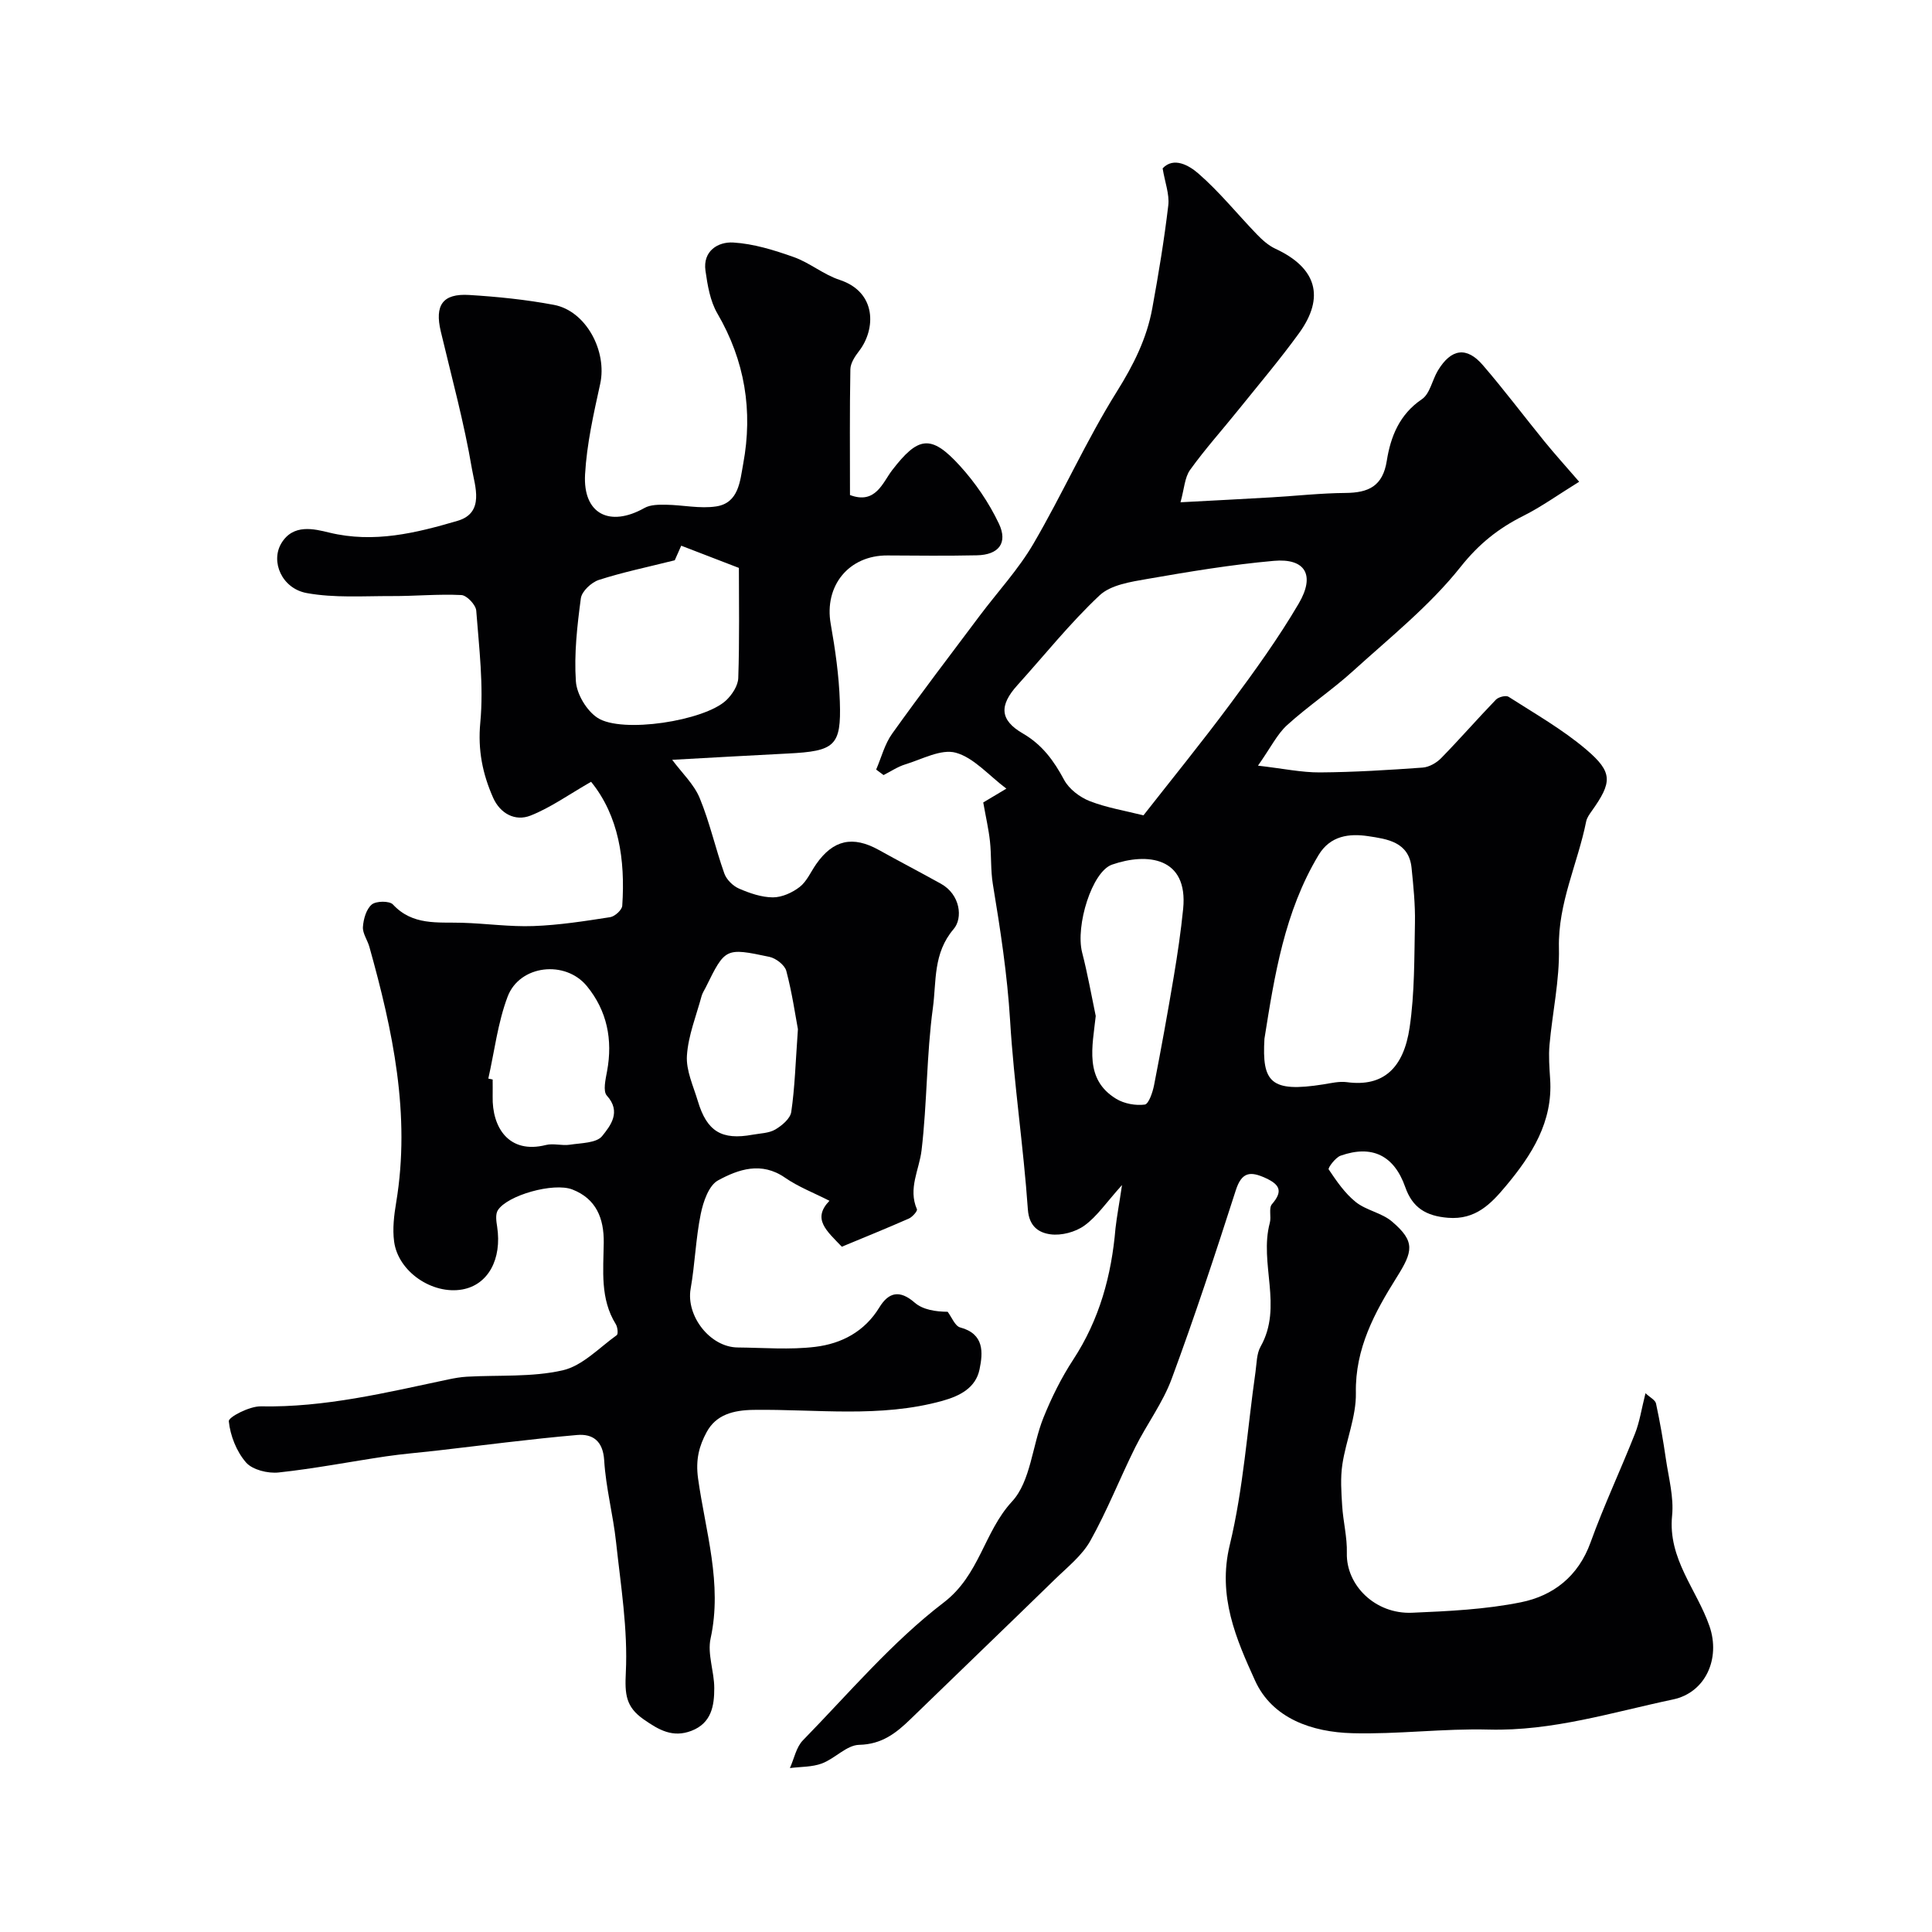 <svg enable-background="new 0 0 400 400" viewBox="0 0 400 400" xmlns="http://www.w3.org/2000/svg"><g fill="#010103"><path d="m232.3 245.35c-3.3 3.67-5.19 6.52-7.78 8.39-1.87 1.35-4.77 2.12-7.04 1.81s-4.41-1.5-4.67-5.13c-.91-13.06-2.89-26.06-3.68-39.13-.58-9.52-2.02-18.86-3.57-28.23-.48-2.92-.28-5.94-.6-8.89-.27-2.48-.84-4.93-1.39-8.03 1.07-.64 2.78-1.66 4.79-2.86-3.71-2.79-6.74-6.41-10.48-7.44-3.04-.83-6.96 1.35-10.43 2.41-1.59.48-3.02 1.47-4.52 2.22-.51-.38-1.02-.76-1.53-1.14 1.08-2.49 1.76-5.27 3.31-7.43 5.89-8.25 12.04-16.3 18.12-24.41 3.72-4.96 8.01-9.58 11.12-14.9 6.05-10.35 10.95-21.39 17.29-31.53 3.44-5.5 6.19-10.97 7.33-17.24 1.29-7.07 2.47-14.17 3.31-21.3.27-2.3-.69-4.74-1.17-7.66 2.3-2.47 5.5-.58 7.35 1.02 4.4 3.81 8.1 8.43 12.16 12.64 1.12 1.16 2.4 2.31 3.84 2.98 8.48 3.93 10.34 9.98 4.88 17.5-3.94 5.43-8.28 10.56-12.49 15.79-3.35 4.17-6.94 8.16-10.05 12.49-1.14 1.59-1.21 3.94-1.99 6.71 6.8-.36 12.83-.67 18.86-1.02 5.1-.3 10.2-.87 15.3-.91 4.74-.04 7.72-1.37 8.55-6.66.79-4.98 2.61-9.6 7.27-12.75 1.67-1.13 2.13-3.97 3.31-5.93 2.74-4.54 5.95-5.03 9.31-1.12 4.43 5.14 8.51 10.58 12.8 15.85 2.06 2.53 4.25 4.95 7.14 8.29-4.38 2.71-7.81 5.18-11.55 7.06-5.17 2.59-9.2 5.79-13 10.57-6.37 8.02-14.59 14.59-22.25 21.54-4.36 3.96-9.31 7.26-13.67 11.22-2.06 1.87-3.35 4.59-6.03 8.39 5.27.61 9.04 1.42 12.81 1.4 7.1-.05 14.21-.49 21.29-1 1.34-.1 2.88-.98 3.84-1.97 3.86-3.95 7.49-8.12 11.32-12.09.54-.56 2.08-.95 2.62-.6 5.46 3.5 11.17 6.75 16.08 10.92 5.57 4.74 5.37 6.78 1.14 12.74-.47.66-.99 1.38-1.15 2.15-1.75 8.74-5.85 16.89-5.64 26.19.15 6.67-1.35 13.36-1.95 20.06-.21 2.34-.02 4.73.13 7.09.59 8.88-3.82 15.74-9.14 22.11-3.05 3.65-6.25 7.08-12.01 6.61-4.57-.37-7.36-2.1-8.85-6.36-2.3-6.54-6.86-8.8-13.38-6.5-1.08.38-2.67 2.55-2.47 2.84 1.63 2.43 3.36 4.96 5.61 6.76 2.18 1.74 5.38 2.23 7.49 4.03 4.91 4.17 4.33 6.22.96 11.59-4.52 7.21-8.6 14.68-8.43 23.89.09 4.92-2.05 9.84-2.8 14.82-.42 2.78-.22 5.68-.04 8.52.2 3.28 1.06 6.56.97 9.82-.17 6.66 5.87 12.69 13.51 12.36 7.54-.32 15.18-.68 22.55-2.17 6.67-1.35 11.86-5.36 14.39-12.37 2.76-7.65 6.24-15.03 9.23-22.6.94-2.39 1.32-5.01 2.15-8.31.94.88 2.03 1.41 2.18 2.13.82 3.82 1.49 7.67 2.05 11.53.57 3.88 1.66 7.86 1.28 11.68-.9 8.96 5.11 15.3 7.74 22.89 2.32 6.7-.81 13.75-7.53 15.17-12.6 2.66-24.97 6.58-38.15 6.24-9.42-.25-18.88 1.01-28.29.75-8.28-.22-16.53-3.03-20.1-10.86-3.93-8.64-7.81-17.5-5.26-28.07 2.83-11.71 3.63-23.91 5.34-35.89.25-1.77.22-3.76 1.06-5.24 4.67-8.28-.35-17.2 1.9-25.6.34-1.25-.26-3.05.44-3.86 2.32-2.68 1.65-4.06-1.32-5.42-3.16-1.45-4.94-1.27-6.16 2.53-4.21 13.09-8.51 26.16-13.28 39.05-1.84 4.98-5.16 9.39-7.55 14.19-3.18 6.4-5.8 13.11-9.29 19.34-1.73 3.08-4.77 5.47-7.38 8.02-9.92 9.67-19.92 19.26-29.86 28.91-2.99 2.9-5.94 5.21-10.63 5.31-2.58.06-5 2.84-7.69 3.85-2.04.77-4.41.67-6.64.96.88-1.94 1.3-4.32 2.7-5.75 9.51-9.74 18.42-20.32 29.14-28.52 7.47-5.71 8.31-14.59 14.15-20.92 3.87-4.19 4.17-11.55 6.49-17.32 1.68-4.18 3.72-8.3 6.19-12.07 5.43-8.3 7.92-17.43 8.74-27.17.29-2.55.78-5.06 1.35-8.96zm4.44-76.54c5.68-7.26 12.08-15.12 18.11-23.25 4.95-6.67 9.83-13.44 14.03-20.59 3.48-5.93 1.36-9.44-5.17-8.85-8.76.78-17.48 2.23-26.15 3.74-3.44.6-7.58 1.22-9.91 3.41-6.1 5.73-11.37 12.34-17 18.58-3.79 4.2-3.69 7.22 1.11 10 4.03 2.34 6.43 5.65 8.55 9.61 1.02 1.9 3.24 3.59 5.3 4.4 3.51 1.37 7.33 1.99 11.13 2.95zm25.05 46.25c-.53 9 1.26 11.18 12.19 9.45 1.61-.26 3.3-.67 4.88-.46 7.59 1.03 11.76-2.96 12.99-11.33 1.05-7.13.95-14.45 1.1-21.69.07-3.78-.32-7.58-.7-11.34-.54-5.4-5.07-5.98-8.97-6.57-3.91-.59-7.86-.13-10.29 3.92-7.05 11.74-9.11 24.88-11.2 38.02zm-34.93-4.71c-.67 6.31-2.43 13.11 4.25 17.16 1.66 1 4 1.43 5.9 1.18.82-.11 1.64-2.55 1.93-4.03 1.46-7.48 2.82-14.97 4.08-22.49.78-4.65 1.47-9.32 1.94-14.01 1.06-10.7-7.41-11.69-14.72-9.15-4.17 1.44-7.6 12.68-6.2 18.18 1.12 4.33 1.9 8.76 2.82 13.16z"/><path d="m122.38 161.86c-4.64 2.66-8.38 5.35-12.52 6.99-3.22 1.28-6.31-.43-7.76-3.68-2.18-4.92-3.2-9.86-2.66-15.57.72-7.64-.25-15.46-.84-23.18-.09-1.19-1.95-3.16-3.07-3.22-4.79-.24-9.6.23-14.41.21-5.88-.02-11.88.42-17.6-.62-5.18-.94-7.54-6.53-5.27-10.31 2.44-4.07 6.74-2.99 9.93-2.21 9.25 2.24 17.97.08 26.56-2.44 5.66-1.66 3.57-7.22 2.97-10.75-1.62-9.58-4.2-18.99-6.45-28.46-1.29-5.43.38-7.88 5.86-7.55 5.88.36 11.79.96 17.57 2.05 6.65 1.25 11.06 9.59 9.57 16.37-1.36 6.19-2.78 12.46-3.13 18.75-.45 8.18 5.1 10.98 12.3 6.93 1.24-.7 2.98-.69 4.48-.67 3.46.05 7 .86 10.36.35 4.71-.71 4.95-5.32 5.6-8.81 2.04-10.96.36-21.35-5.34-31.13-1.5-2.57-2.04-5.83-2.47-8.86-.58-4.11 2.62-6.02 5.74-5.84 4.23.25 8.49 1.58 12.53 3.01 3.31 1.17 6.17 3.63 9.49 4.72 7.77 2.55 7.49 10.25 4.06 14.71-.85 1.1-1.79 2.51-1.82 3.79-.16 8.65-.08 17.3-.08 26.05 5.32 2.02 6.79-2.63 8.73-5.14 5.35-6.94 8-7.53 14-.94 3.23 3.54 6.05 7.68 8.1 12 1.91 4.03-.07 6.47-4.55 6.56-6.16.13-12.33.07-18.5.03-8.03-.06-13.16 6.29-11.77 14.17.94 5.31 1.71 10.7 1.89 16.08.31 9.2-1.02 10.27-10.78 10.76-7.76.39-15.51.84-23.93 1.3 2.05 2.76 4.52 5.07 5.69 7.91 2.09 5.05 3.27 10.47 5.11 15.64.45 1.26 1.78 2.57 3.03 3.11 2.21.96 4.67 1.81 7.02 1.82 1.87 0 4.02-.97 5.55-2.16 1.47-1.14 2.29-3.12 3.41-4.72 3.53-5.05 7.58-5.93 12.98-2.93 4.26 2.37 8.59 4.62 12.85 6.99 4.03 2.24 4.57 7.12 2.64 9.37-4.3 5.02-3.56 10.86-4.3 16.29-1.33 9.76-1.19 19.72-2.35 29.52-.48 4.07-2.83 7.9-.96 12.22.15.35-.94 1.6-1.67 1.92-4.69 2.06-9.45 3.99-13.88 5.83-3.12-3.27-6.21-5.74-2.56-9.51-3.19-1.63-6.44-2.87-9.21-4.79-4.88-3.38-9.64-1.73-13.86.57-1.92 1.05-3.07 4.43-3.58 6.96-1.04 5.09-1.19 10.35-2.09 15.47-.99 5.61 4.01 12.11 9.75 12.16 5.36.05 10.77.51 16.05-.13 5.43-.66 10.21-3.14 13.28-8.18 1.9-3.1 4.17-3.71 7.31-.97 1.71 1.49 4.39 1.87 6.82 1.89.85 1.12 1.52 2.95 2.59 3.24 5.04 1.34 4.73 5.23 4.01 8.7-.79 3.79-4.02 5.48-7.69 6.5-12.9 3.58-26.06 1.69-39.11 1.87-4.18.06-7.75.99-9.7 4.61-1.53 2.83-2.32 5.64-1.77 9.61 1.52 10.91 5.08 21.76 2.59 33.11-.7 3.2.76 6.83.76 10.26.01 3.66-.57 7.26-4.73 8.86-3.87 1.48-6.73-.17-9.87-2.36-3.73-2.6-3.93-5.2-3.71-9.72.44-8.94-1.05-18-2.02-26.98-.61-5.68-2.12-11.27-2.46-16.95-.25-4.07-2.43-5.51-5.6-5.24-9.78.85-19.53 2.14-29.29 3.26-3.42.39-6.86.66-10.26 1.16-7.42 1.1-14.8 2.54-22.25 3.34-2.22.24-5.41-.54-6.75-2.07-1.97-2.26-3.27-5.56-3.57-8.54-.08-.86 4.31-3.13 6.62-3.08 13.28.26 26.01-2.86 38.82-5.57 1.28-.27 2.58-.5 3.88-.57 6.62-.37 13.44.13 19.81-1.32 4.08-.93 7.55-4.67 11.19-7.28.33-.24.18-1.66-.19-2.26-3.28-5.28-2.57-11.13-2.5-16.87.06-5.06-1.56-9.11-6.5-11.03-3.89-1.51-13.47 1.2-15.43 4.3-.53.84-.32 2.29-.14 3.41 1.02 6.74-1.88 12.03-7.21 12.99-6.2 1.11-13.28-3.66-14.12-9.9-.36-2.65-.02-5.47.43-8.15 3.01-18.15-.71-35.57-5.55-52.87-.39-1.41-1.43-2.8-1.34-4.14.11-1.63.69-3.68 1.83-4.64.9-.75 3.66-.78 4.38-.01 4.07 4.39 9.23 3.64 14.31 3.79 4.93.14 9.87.86 14.78.68 5.31-.19 10.62-1.02 15.89-1.84.97-.15 2.45-1.5 2.5-2.37.65-9.56-.74-18.62-6.45-25.66zm30.6-44.28c-4.62-1.78-8.21-3.16-11.94-4.6-.33.74-1.03 2.33-1.34 3.02-5.71 1.43-10.8 2.48-15.72 4.07-1.54.5-3.52 2.35-3.72 3.8-.76 5.69-1.42 11.5-1.03 17.19.18 2.67 2.22 6.07 4.47 7.55 5.03 3.31 22.17.64 26.66-3.63 1.22-1.16 2.44-3.02 2.49-4.6.27-7.95.13-15.92.13-22.8zm-51.88 105.73c.3.06.6.13.9.19 0 1.16.02 2.33 0 3.49-.15 6.45 3.36 12 11.02 10.07 1.56-.39 3.34.19 4.96-.06 2.33-.36 5.52-.33 6.69-1.79 1.66-2.08 4.05-4.99.97-8.38-.84-.92-.26-3.39.05-5.07 1.2-6.5 0-12.47-4.16-17.57-4.47-5.48-13.94-4.43-16.43 2.15-2.04 5.39-2.72 11.29-4 16.97zm64.1-10.23c-.53-2.83-1.2-7.51-2.4-12.05-.32-1.22-2.14-2.63-3.49-2.92-9.15-1.94-9.17-1.85-13.21 6.35-.29.58-.67 1.14-.84 1.75-1.11 4.11-2.77 8.18-3.04 12.35-.2 3.08 1.33 6.3 2.26 9.41 1.88 6.29 4.94 8.13 11.33 6.96 1.59-.29 3.38-.3 4.71-1.08 1.38-.81 3.11-2.27 3.3-3.64.74-5.02.88-10.13 1.38-17.13z"/></g></svg>